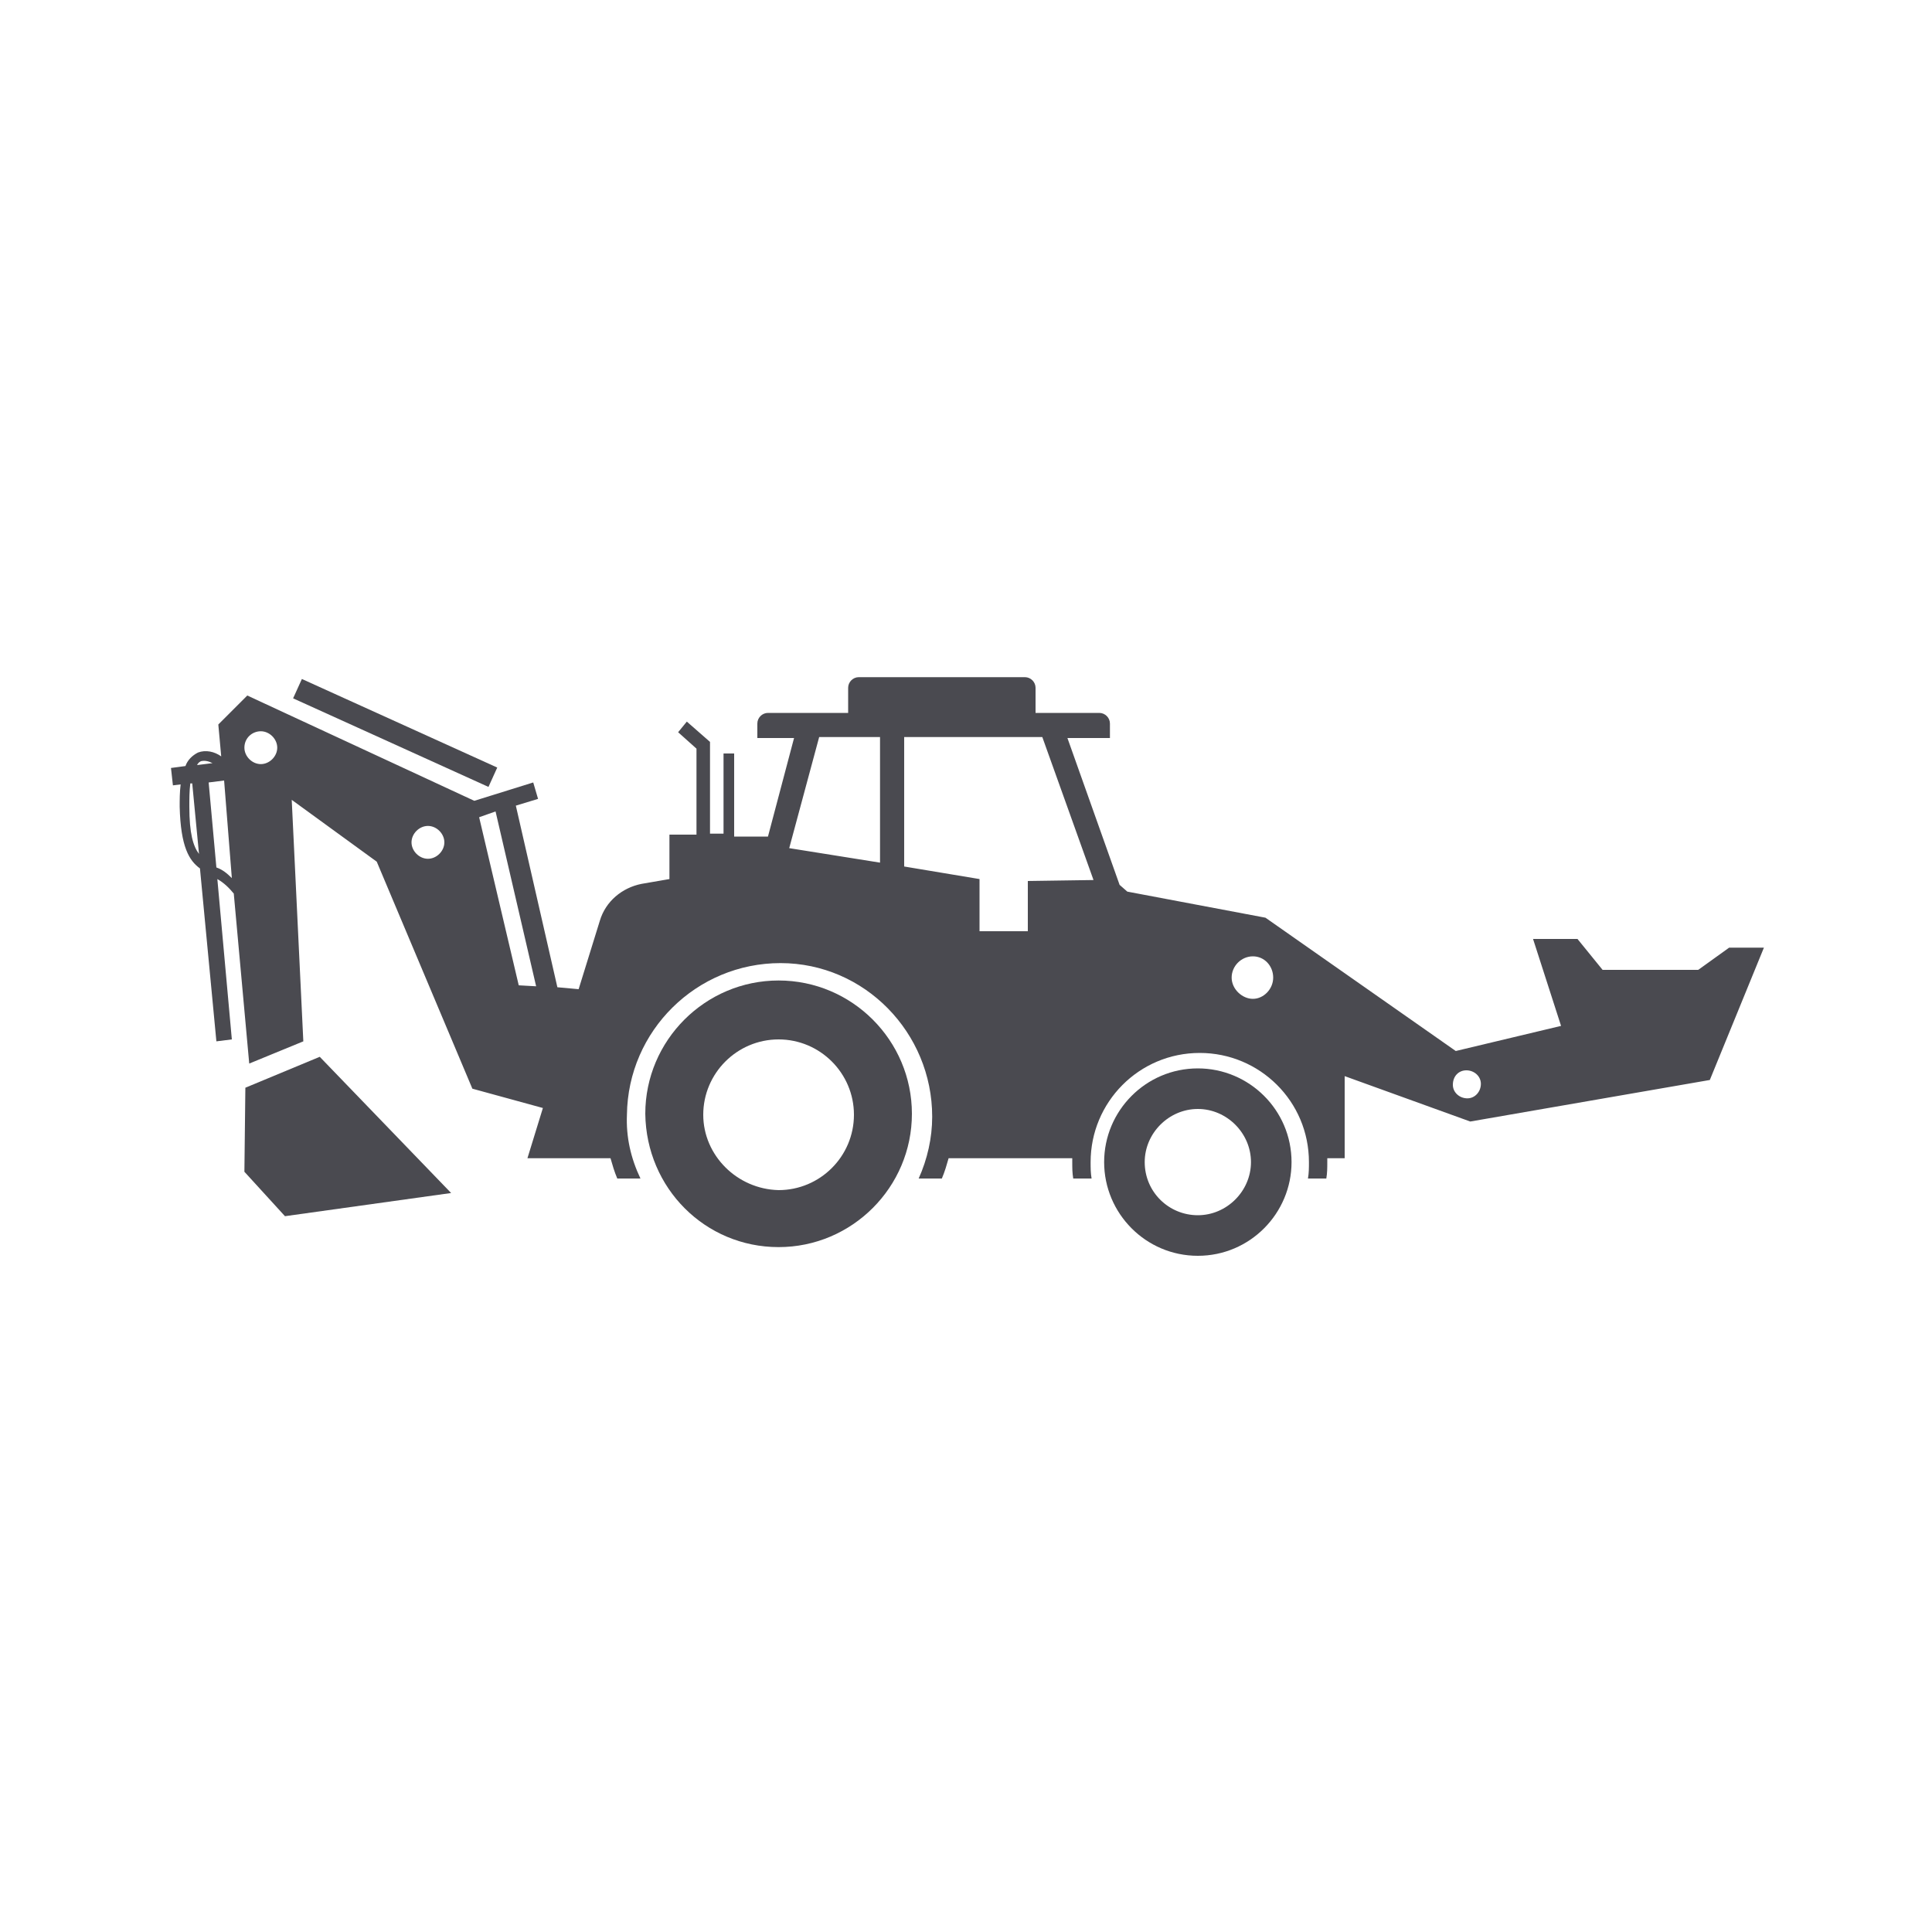 <?xml version="1.0" encoding="utf-8"?>
<!-- Generator: Adobe Illustrator 24.2.1, SVG Export Plug-In . SVG Version: 6.00 Build 0)  -->
<svg version="1.1" id="Layer_1" xmlns="http://www.w3.org/2000/svg" xmlns:xlink="http://www.w3.org/1999/xlink" x="0px" y="0px"
	 viewBox="0 0 200 200" style="enable-background:new 0 0 200 200;" xml:space="preserve">
<style type="text/css">
	.st0{fill:#4A4A50;}
</style>
<path class="st0" d="M124,130c5.4,0,9.7-4.4,9.7-9.7c0-5.4-4.4-9.7-9.7-9.7c-5.4,0-9.7,4.4-9.7,9.7v0C114.3,125.6,118.6,130,124,130
	z M118.5,120.3c0-3,2.5-5.5,5.5-5.5s5.5,2.5,5.5,5.5s-2.5,5.5-5.5,5.5C121,125.8,118.5,123.4,118.5,120.3
	C118.4,120.3,118.4,120.3,118.5,120.3L118.5,120.3z"/>
<path class="st0" d="M80.6,129.1c7.6,0,13.8-6.2,13.8-13.8s-6.2-13.8-13.8-13.8s-13.8,6.2-13.8,13.8C66.9,123,73,129.1,80.6,129.1z
	 M72.8,115.4c0-4.3,3.5-7.8,7.8-7.8s7.8,3.5,7.8,7.8s-3.5,7.8-7.8,7.8h0C76.3,123.1,72.8,119.6,72.8,115.4z"/>
<rect x="39.8" y="64.8" transform="matrix(0.413 -0.911 0.911 0.413 -45.128 81.788)" class="st0" width="2.2" height="22.2"/>
<polygon class="st0" points="33.1,109.4 25.4,112.6 25.3,121.3 29.5,125.9 46.7,123.5 "/>
<path class="st0" d="M17.9,81.3l0.8-0.1c-0.1,0.8-0.1,1.6-0.1,2.3c0.1,4.2,1,5.6,2.1,6.4l1.7,17.9l1.6-0.2L22.5,91
	c0.7,0.4,1.2,0.9,1.7,1.5l1.6,17.6l5.6-2.3l-1.2-25l8.8,6.4l9.9,23.5l7.3,2l-1.6,5.2h8.6c0.2,0.7,0.4,1.4,0.7,2.1h2.4
	c-1-2.1-1.5-4.3-1.4-6.6c0.1-8.7,7.2-15.7,15.9-15.7s15.7,7.2,15.7,15.9c0,2.2-0.5,4.4-1.4,6.4h2.4c0.3-0.7,0.5-1.4,0.7-2.1h12.8
	c0,0.1,0,0.3,0,0.4c0,0.6,0,1.1,0.1,1.7h1.9c-0.1-0.6-0.1-1.1-0.1-1.7c0-6.2,5-11.3,11.3-11.3c6.2,0,11.3,5,11.3,11.3
	c0,0.6,0,1.1-0.1,1.7h1.9c0.1-0.6,0.1-1.1,0.1-1.7c0-0.1,0-0.3,0-0.4h1.8v-8.5l13,4.7l24.8-4.3l5.6-13.7H179l-3.2,2.3h-9.9l-2.6-3.2
	h-4.6l2.9,9l-10.9,2.6l-19.7-13.8l-14.3-2.7l-0.8-0.7l-5.4-15.2h4.4v-1.5c0-0.6-0.5-1.1-1.1-1.1l0,0h-6.6v-2.6
	c0-0.6-0.5-1.1-1.1-1.1c0,0,0,0-0.1,0H88.9c-0.6,0-1.1,0.5-1.1,1.1c0,0,0,0,0,0v2.6h-8.3c-0.6,0-1.1,0.5-1.1,1.1l0,0v1.5h3.8
	l-2.7,10.2H76V78h-1.1v8.3h-1.4v-9.5l-2.4-2.1l-0.9,1.1l1.9,1.7v8.9h-2.8V91l-2.9,0.5c-2,0.4-3.7,1.8-4.3,3.8l-2.2,7.1l-2.2-0.2
	l-4.3-18.8l2.3-0.7L55.2,81l-6.1,1.9L25.6,72l-3,3l0.3,3.3c-0.7-0.5-1.6-0.7-2.4-0.4c-0.6,0.3-1.1,0.8-1.3,1.4l-1.5,0.2L17.9,81.3z
	 M151.8,110.8c0.8,0,1.5,0.6,1.5,1.4c0,0.8-0.6,1.5-1.4,1.5c-0.8,0-1.5-0.6-1.5-1.4c0,0,0,0,0,0C150.4,111.4,151,110.8,151.8,110.8z
	 M129.7,99c1.2,0,2.1,1,2.1,2.2s-1,2.2-2.1,2.2s-2.2-1-2.2-2.2C127.5,100,128.5,99,129.7,99L129.7,99z M113.2,91.1l-6.8,0.1v5.2h-5
	V91l-7.8-1.3V76.3h14.3L113.2,91.1z M84.8,76.3h6.3v13l-9.4-1.5L84.8,76.3z M55.5,102.1l-1.8-0.1l-4.1-17.4l1.7-0.6L55.5,102.1z
	 M44.3,85.5c0.9,0,1.7,0.8,1.7,1.7c0,0.9-0.8,1.7-1.7,1.7c-0.9,0-1.7-0.8-1.7-1.7l0,0C42.6,86.3,43.4,85.5,44.3,85.5z M19.6,83.5
	c0-0.8,0-1.6,0.1-2.4h0.2l0.7,7.3C20,87.6,19.6,86.3,19.6,83.5L19.6,83.5z M22.4,89.8l-0.8-8.8l1.6-0.2L24,90.9
	C23.5,90.4,23,90,22.4,89.8L22.4,89.8z M27,75.7c0.9,0,1.7,0.8,1.7,1.7c0,0.9-0.8,1.7-1.7,1.7c-0.9,0-1.7-0.8-1.7-1.7c0,0,0,0,0,0
	C25.3,76.4,26.1,75.7,27,75.7z M20.8,78.8c0.4-0.1,0.8,0,1.2,0.2l-1.6,0.2C20.5,79,20.6,78.9,20.8,78.8L20.8,78.8z"/>
</svg>
